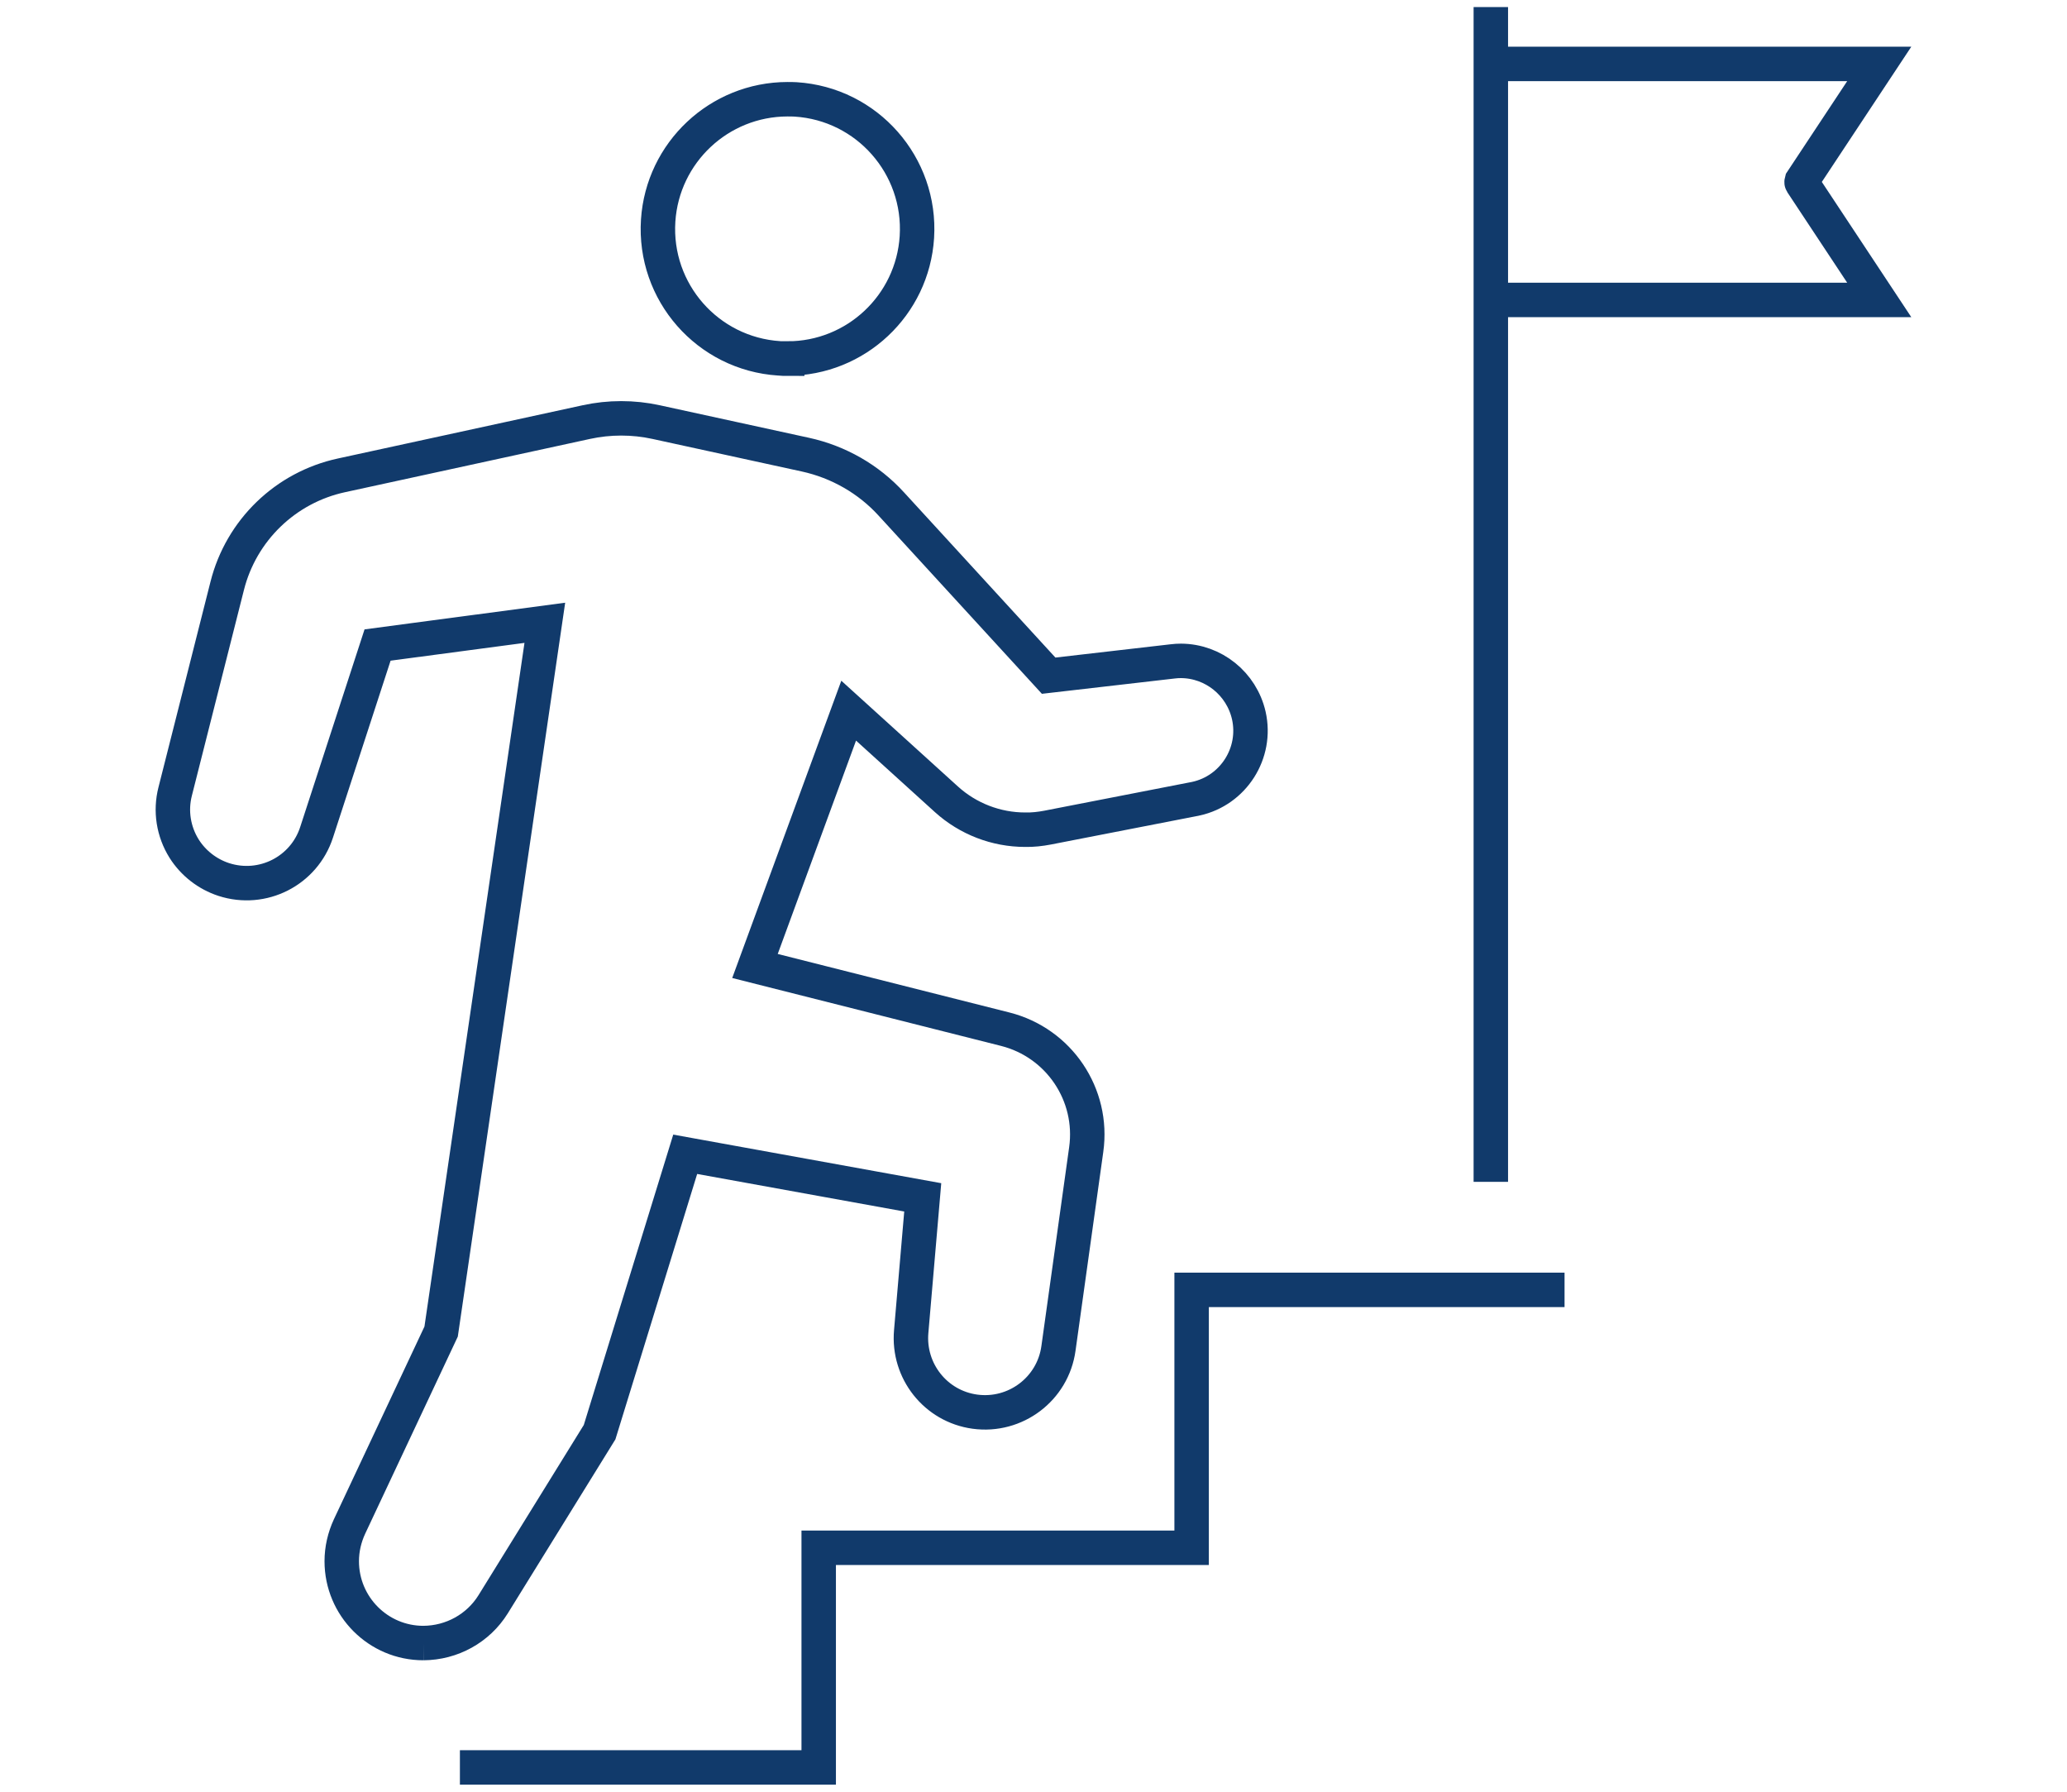 <?xml version="1.0" encoding="UTF-8"?>
<svg xmlns="http://www.w3.org/2000/svg" version="1.1" viewBox="0 0 120 104">
  <!-- Generator: Adobe Illustrator 28.6.0, SVG Export Plug-In . SVG Version: 1.2.0 Build 709)  -->
  <g>
    <g id="_レイヤー_1" data-name="レイヤー_1">
      <path id="_パス_307" data-name="パス_307" d="M24.58,95.37c-2.62,0-4.74-2.13-4.74-4.75,0-.7.16-1.38.45-2.01l5.32-11.32,6.02-41.14-9.71,1.29-3.54,10.87c-.73,2.25-3.14,3.47-5.39,2.74-.95-.31-1.77-.95-2.3-1.79-.62-.99-.81-2.19-.52-3.32l3.02-11.93c.81-3.23,3.39-5.72,6.64-6.42l14.21-3.09c1.33-.29,2.72-.29,4.05,0l8.67,1.89c1.92.42,3.67,1.42,4.99,2.87l9.13,9.96,7.2-.83c.16-.02.32-.03.48-.03,1.89.01,3.52,1.33,3.94,3.17.49,2.18-.89,4.35-3.07,4.83-.03,0-.07.02-.1.02l-8.52,1.66c-.42.08-.86.13-1.29.12-1.69,0-3.32-.63-4.57-1.76l-5.68-5.15-5.44,14.82,14.53,3.67c3.12.79,5.15,3.8,4.7,6.99l-1.61,11.53c-.32,2.36-2.5,4-4.85,3.68-2.28-.31-3.9-2.36-3.7-4.65l.67-7.79-13.79-2.5-4.97,16.13-6.18,9.99c-.87,1.4-2.4,2.24-4.05,2.25" style="fill: none; stroke: #113a6b; stroke-width: 2px;"/>
      <path id="_パス_308" data-name="パス_308" d="M45.72,20.82c-.16,0-.33,0-.49-.02-4.15-.27-7.29-3.85-7.02-8,.26-3.95,3.54-7.03,7.5-7.04.16,0,.32,0,.48.01,4.15.26,7.3,3.84,7.04,7.99-.25,3.96-3.54,7.05-7.51,7.05Z" style="fill: none; stroke: #113a6b; stroke-width: 2px;"/>
      <path id="_パス_309" data-name="パス_309" d="M86.55,3.71h22.55l-4.5,6.8s-.02.07,0,.1l4.5,6.8h-22.55" style="fill: none; stroke: #113a6b; stroke-width: 2px;"/>
      <line id="_線_18" data-name="線_18" x1="86.55" y1=".41" x2="86.55" y2="68.6" style="fill: none; stroke: #113a6b; stroke-width: 2px;"/>
      <path id="_パス_310" data-name="パス_310" d="M90.83,74.87h-21.65v14.97h-21.65v12.75h-20.83" style="fill: none; stroke: #113a6b; stroke-width: 2px;"/>
    </g>
  </g>
</svg>